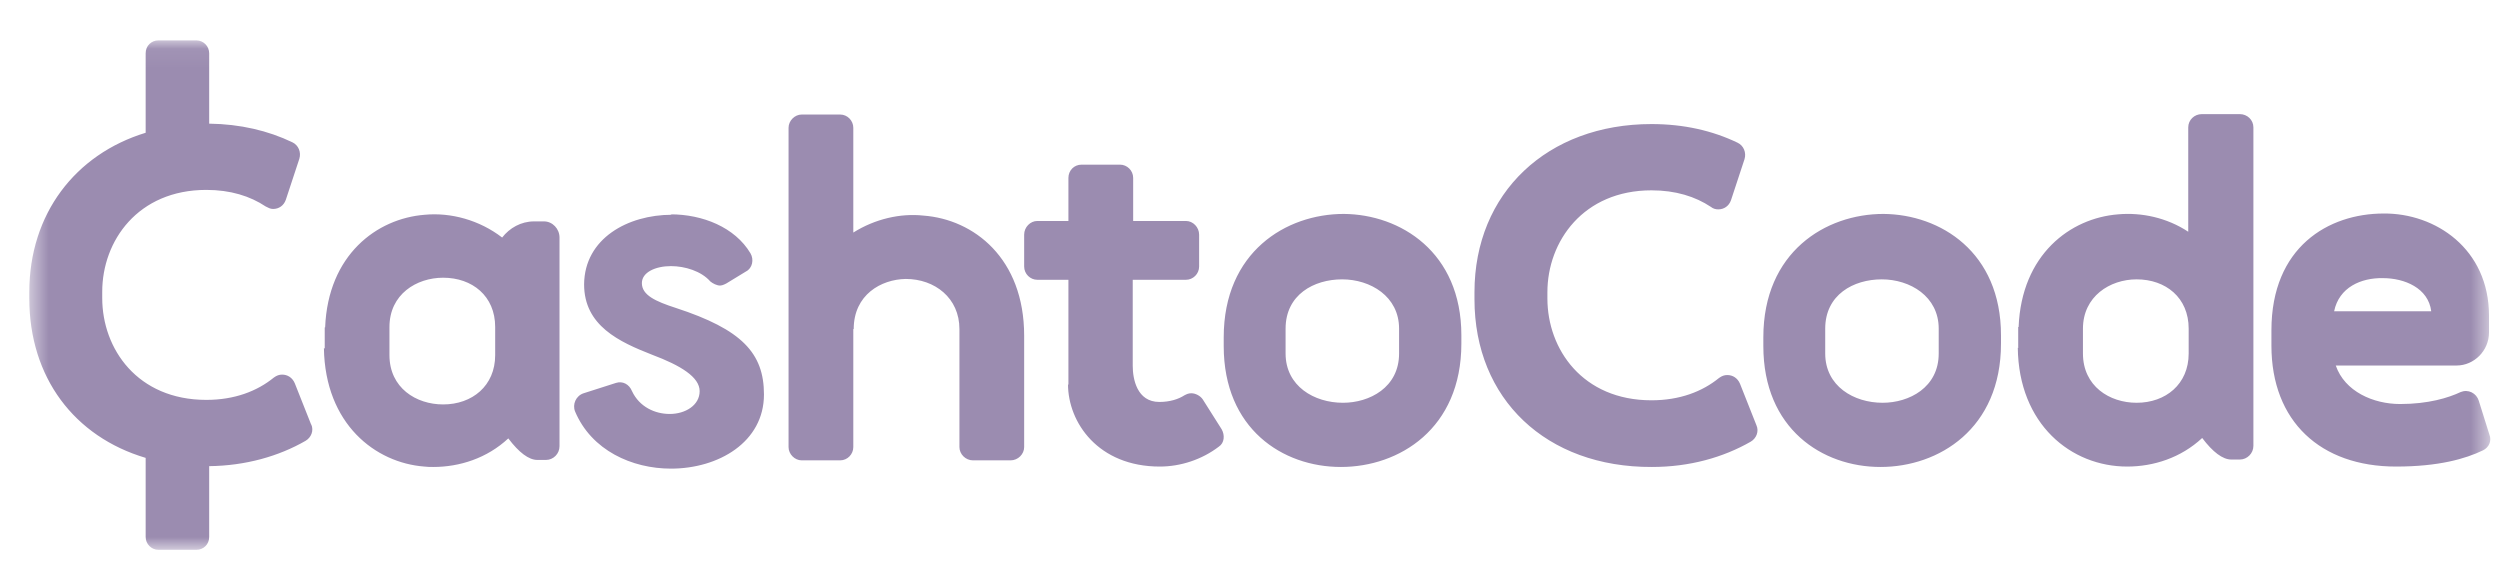 <svg width="128" height="30" viewBox="0 0 128 30" fill="none" xmlns="http://www.w3.org/2000/svg">
<mask id="mask0_1581_310" style="mask-type:luminance" maskUnits="userSpaceOnUse" x="1" y="2" width="127" height="27">
<path d="M1.5 2.068H127.5V28.171H1.5V2.068Z" fill="white"/>
</mask>
<g mask="url(#mask0_1581_310)">
<path d="M16.626 17.845V16.763H16.647C16.794 13.052 19.29 11.187 21.745 10.996C23.087 10.868 24.556 11.271 25.71 12.162C26.088 11.674 26.675 11.335 27.346 11.335H27.85C28.29 11.335 28.647 11.717 28.647 12.162V22.849C28.647 23.231 28.332 23.549 27.954 23.549H27.514C27.073 23.549 26.57 23.167 26.025 22.446C24.934 23.464 23.528 23.909 22.185 23.909C22.038 23.909 21.87 23.909 21.724 23.888C19.227 23.697 16.647 21.725 16.584 17.823L16.626 17.845ZM19.94 16.742V18.184C19.94 19.859 21.304 20.707 22.689 20.707C24.178 20.707 25.353 19.753 25.353 18.184V16.742C25.353 15.152 24.178 14.219 22.689 14.219C21.325 14.219 19.94 15.067 19.94 16.742ZM34.332 10.974C35.968 10.974 37.626 11.632 38.423 12.967C38.612 13.286 38.528 13.731 38.192 13.901L37.185 14.515C37.185 14.515 36.996 14.621 36.871 14.621C36.703 14.621 36.493 14.515 36.367 14.409C35.905 13.88 35.066 13.625 34.353 13.625C33.556 13.625 32.864 13.943 32.864 14.494C32.864 15.109 33.556 15.428 34.605 15.767C37.983 16.869 39.115 18.078 39.115 20.198C39.115 22.637 36.787 23.994 34.353 23.994C32.36 23.994 30.284 23.061 29.444 21.068C29.297 20.707 29.486 20.262 29.884 20.134L31.542 19.604C31.878 19.499 32.214 19.668 32.36 20.029C32.738 20.834 33.535 21.195 34.29 21.195C35.088 21.195 35.822 20.75 35.822 20.028C35.822 19.308 34.857 18.714 33.388 18.163C31.71 17.506 29.906 16.678 29.906 14.558C29.927 12.204 32.151 10.996 34.395 10.996L34.332 10.974ZM43.689 16.848V22.891C43.689 23.252 43.395 23.57 43.017 23.57H41.046C40.689 23.57 40.374 23.252 40.374 22.891V6.543C40.374 6.182 40.689 5.864 41.046 5.864H43.017C43.395 5.864 43.689 6.182 43.689 6.543V11.907C44.801 11.208 46.101 10.911 47.276 11.038C49.857 11.229 52.437 13.222 52.437 17.188V22.891C52.437 23.252 52.122 23.57 51.745 23.57H49.815C49.437 23.57 49.123 23.252 49.123 22.891V16.848C49.123 15.258 47.864 14.282 46.374 14.282C45.116 14.303 43.71 15.088 43.71 16.848H43.689ZM54.703 19.711V14.325H53.108C52.752 14.325 52.437 14.028 52.437 13.646V12.013C52.437 11.632 52.752 11.314 53.108 11.314H54.703V9.108C54.703 8.727 54.996 8.43 55.374 8.43H57.346C57.703 8.43 58.018 8.727 58.018 9.108V11.314H60.724C61.08 11.314 61.395 11.632 61.395 12.014V13.646C61.395 14.028 61.08 14.325 60.724 14.325H57.996V18.735C57.996 19.392 58.206 20.58 59.36 20.58C59.906 20.58 60.346 20.432 60.64 20.241C60.766 20.177 60.849 20.135 60.997 20.135C61.206 20.135 61.458 20.262 61.584 20.453L62.549 21.979C62.717 22.276 62.696 22.679 62.402 22.87C61.542 23.527 60.451 23.888 59.381 23.888C56.234 23.888 54.682 21.64 54.682 19.668L54.703 19.711ZM74.822 17.166V17.59C74.822 21.958 71.633 23.909 68.654 23.909C65.675 23.909 62.654 21.958 62.654 17.718V17.272C62.654 12.904 65.843 10.953 68.801 10.953C71.696 10.974 74.822 12.904 74.822 17.166ZM71.633 16.827C71.633 15.173 70.165 14.303 68.717 14.303C67.269 14.303 65.822 15.088 65.822 16.827V18.099C65.822 19.774 67.29 20.622 68.759 20.622C70.122 20.622 71.633 19.838 71.633 18.099V16.827ZM75.493 15.279V14.961C75.493 9.872 79.227 6.352 84.556 6.352C86.213 6.352 87.682 6.691 88.962 7.306C89.276 7.454 89.423 7.815 89.318 8.154L88.626 10.253C88.521 10.55 88.269 10.72 87.975 10.72C87.829 10.72 87.703 10.678 87.598 10.593C86.801 10.063 85.794 9.745 84.556 9.745C81.073 9.745 79.227 12.352 79.227 14.961V15.279C79.227 17.887 81.031 20.495 84.556 20.495C86.003 20.495 87.157 20.05 88.017 19.35C88.165 19.244 88.29 19.202 88.437 19.202C88.71 19.202 88.962 19.35 89.088 19.647L89.927 21.767C90.073 22.085 89.927 22.446 89.633 22.616C88.227 23.421 86.507 23.909 84.577 23.909C79.165 23.93 75.493 20.432 75.493 15.321V15.279ZM102.451 17.166V17.59C102.451 21.958 99.262 23.909 96.283 23.909C93.304 23.909 90.283 21.958 90.283 17.718V17.272C90.283 12.904 93.472 10.953 96.43 10.953C99.346 10.974 102.451 12.904 102.451 17.166ZM99.262 16.827C99.262 15.173 97.794 14.303 96.346 14.303C94.898 14.303 93.451 15.088 93.451 16.827V18.099C93.451 19.774 94.92 20.622 96.388 20.622C97.752 20.622 99.262 19.838 99.262 18.099V16.827ZM103.332 17.823V16.742H103.353C103.5 13.031 105.997 11.165 108.451 10.974C109.647 10.868 110.947 11.144 112.038 11.865V6.522C112.038 6.14 112.353 5.843 112.731 5.843H114.682C115.059 5.843 115.374 6.14 115.374 6.521V22.828C115.374 23.209 115.059 23.528 114.682 23.528H114.241C113.801 23.528 113.297 23.146 112.752 22.425C111.661 23.443 110.255 23.888 108.913 23.888C106.039 23.888 103.353 21.725 103.311 17.802L103.332 17.823ZM106.647 16.827V18.099C106.647 19.774 108.01 20.622 109.395 20.622C110.884 20.622 112.06 19.668 112.06 18.099V16.827C112.06 15.236 110.884 14.303 109.395 14.303C108.031 14.303 106.647 15.173 106.647 16.827ZM127.122 23.061C126.241 23.485 124.877 23.888 122.675 23.888C118.815 23.888 116.297 21.577 116.297 17.696V16.912C116.297 12.65 119.213 10.932 122.046 10.932C124.689 10.911 127.437 12.734 127.437 16.169V17.017C127.437 17.972 126.661 18.714 125.78 18.714H119.591C120.052 20.05 121.521 20.686 122.885 20.686C124.332 20.686 125.36 20.368 125.99 20.071C126.079 20.035 126.174 20.017 126.271 20.02C126.367 20.023 126.461 20.046 126.548 20.088C126.635 20.13 126.712 20.19 126.775 20.264C126.838 20.337 126.885 20.423 126.913 20.516L127.458 22.255C127.584 22.573 127.437 22.913 127.122 23.061ZM119.486 15.936H124.479C124.332 14.749 123.115 14.24 122.003 14.24C120.892 14.219 119.759 14.707 119.507 15.937L119.486 15.936ZM15.934 21.746L15.094 19.626C14.969 19.329 14.717 19.18 14.444 19.18C14.297 19.18 14.171 19.223 14.024 19.329C13.164 20.029 12.01 20.474 10.563 20.474C7.039 20.474 5.234 17.866 5.234 15.258V14.94C5.234 12.332 7.06 9.723 10.563 9.723C11.801 9.723 12.807 10.041 13.605 10.572C13.731 10.635 13.836 10.699 13.983 10.699C14.276 10.699 14.528 10.529 14.633 10.232L15.325 8.133C15.43 7.794 15.283 7.433 14.969 7.285C13.731 6.691 12.304 6.352 10.71 6.331V2.726C10.709 2.552 10.64 2.385 10.518 2.262C10.397 2.139 10.232 2.069 10.059 2.068H8.108C7.752 2.068 7.458 2.344 7.458 2.726V6.797C3.85 7.9 1.5 10.953 1.5 14.961V15.279C1.5 19.329 3.808 22.361 7.458 23.443V27.493C7.458 27.853 7.751 28.15 8.108 28.15H10.059C10.416 28.15 10.71 27.874 10.71 27.493V23.867C12.577 23.846 14.276 23.358 15.64 22.573C15.934 22.403 16.08 22.044 15.934 21.725V21.746Z" fill="#9B8CB0"/>
</g>
</svg>
